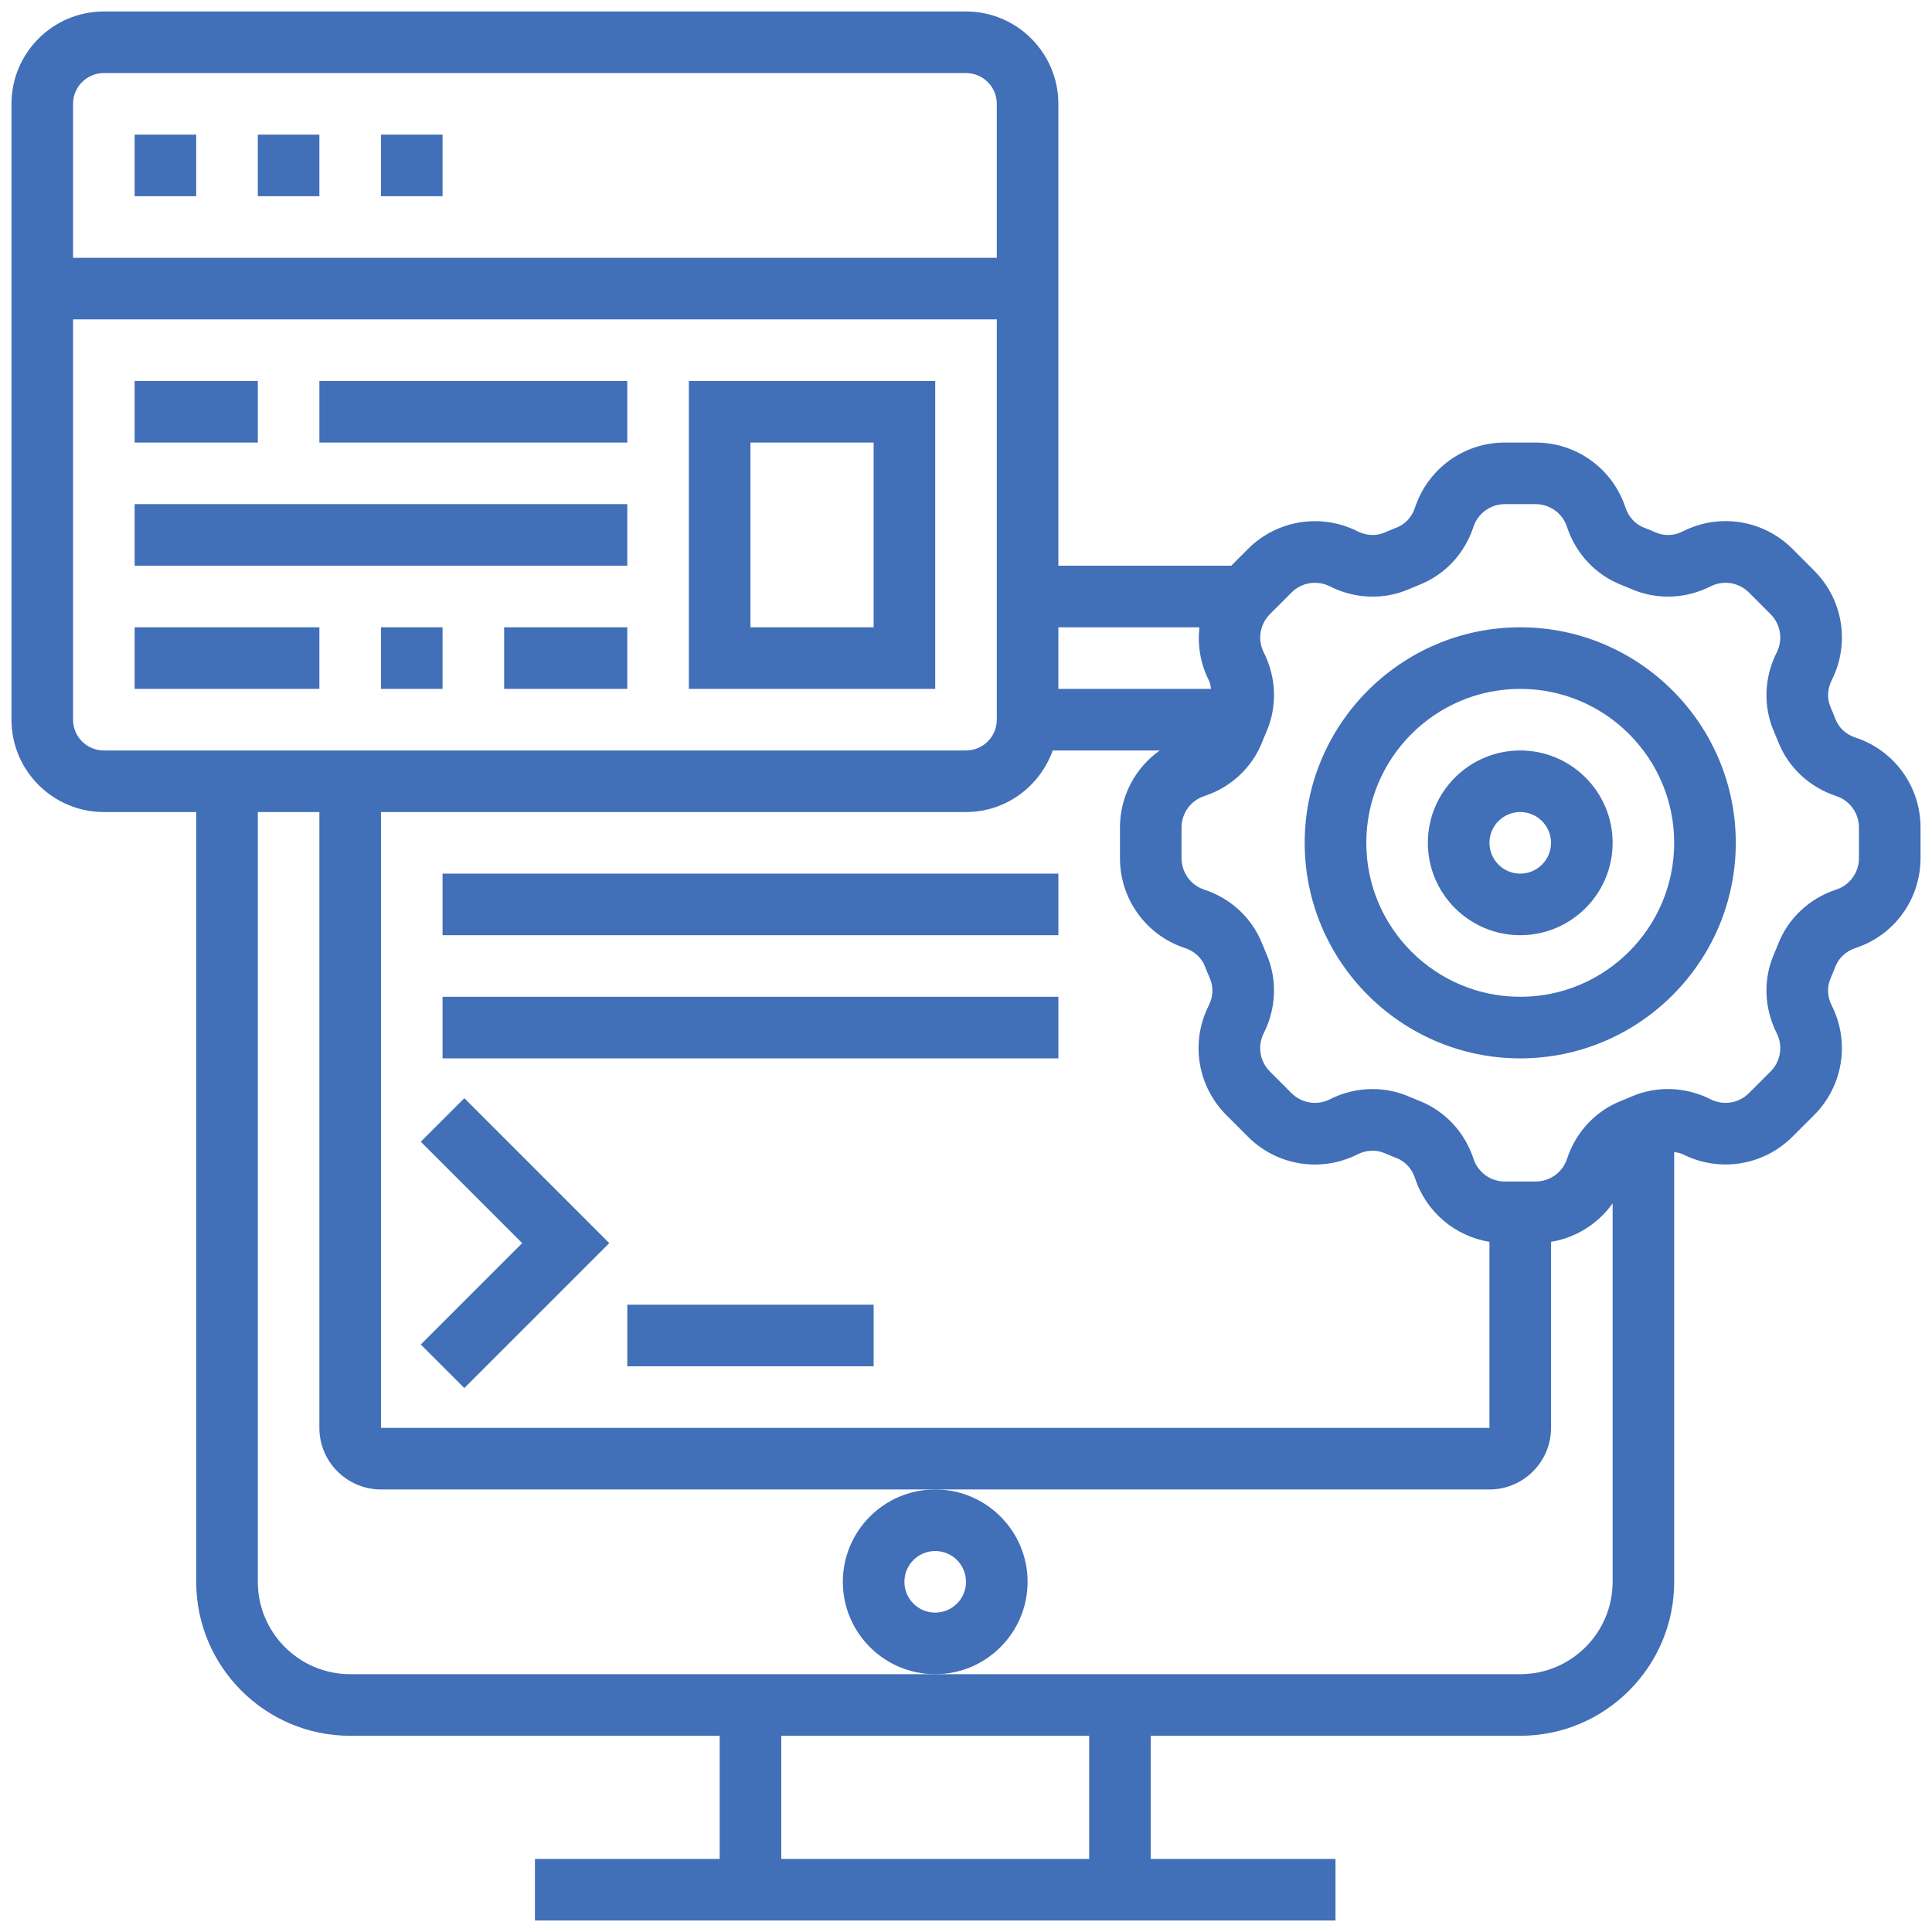 <svg width="100" height="100" viewBox="0 0 100 100" fill="none" xmlns="http://www.w3.org/2000/svg">
<path d="M78.688 32.469C72.537 32.469 67.531 37.475 67.531 43.625C67.531 49.775 72.537 54.781 78.688 54.781C84.838 54.781 89.844 49.775 89.844 43.625C89.844 37.475 84.838 32.469 78.688 32.469ZM78.688 51.594C74.293 51.594 70.719 48.019 70.719 43.625C70.719 39.231 74.293 35.656 78.688 35.656C83.082 35.656 86.656 39.231 86.656 43.625C86.656 48.019 83.082 51.594 78.688 51.594Z" fill="#416FB8"/>
<path d="M78.688 38.844C76.051 38.844 73.906 40.989 73.906 43.625C73.906 46.261 76.051 48.406 78.688 48.406C81.324 48.406 83.469 46.261 83.469 43.625C83.469 40.989 81.324 38.844 78.688 38.844ZM78.688 45.219C77.808 45.219 77.094 44.505 77.094 43.625C77.094 42.745 77.808 42.031 78.688 42.031C79.567 42.031 80.281 42.745 80.281 43.625C80.281 44.505 79.567 45.219 78.688 45.219Z" fill="#416FB8"/>
<path d="M96.035 38.176C95.553 38.017 95.178 37.672 95.004 37.224C94.921 37.014 94.839 36.807 94.748 36.601C94.56 36.168 94.582 35.659 94.808 35.21C95.766 33.317 95.401 31.038 93.901 29.535L92.778 28.411C91.28 26.91 88.998 26.542 87.104 27.504C86.656 27.732 86.146 27.754 85.71 27.563C85.506 27.474 85.298 27.391 85.086 27.308C84.642 27.134 84.296 26.758 84.136 26.277C83.475 24.261 81.604 22.906 79.481 22.906H77.894C75.771 22.906 73.9 24.262 73.239 26.277C73.079 26.76 72.735 27.134 72.287 27.308C72.077 27.391 71.869 27.474 71.664 27.565C71.23 27.75 70.722 27.73 70.272 27.504C68.379 26.548 66.099 26.913 64.597 28.411L63.73 29.281H54.781V5.375C54.781 2.739 52.636 0.594 50 0.594H5.375C2.739 0.594 0.594 2.739 0.594 5.375V37.25C0.594 39.886 2.739 42.031 5.375 42.031H10.156V81.875C10.156 86.269 13.731 89.844 18.125 89.844H37.25V96.219H27.688V99.406H69.125V96.219H59.562V89.844H78.688C83.082 89.844 86.656 86.269 86.656 81.875V59.626C86.806 59.657 86.959 59.672 87.101 59.744C88.994 60.7 91.275 60.336 92.776 58.837L93.901 57.714C95.4 56.212 95.764 53.932 94.807 52.04C94.579 51.589 94.558 51.081 94.748 50.645C94.837 50.441 94.92 50.234 95.003 50.022C95.176 49.578 95.553 49.232 96.034 49.072C98.052 48.413 99.406 46.542 99.406 44.419V42.831C99.406 40.708 98.05 38.837 96.035 38.176ZM61.34 49.074C61.822 49.233 62.197 49.578 62.371 50.026C62.454 50.236 62.536 50.443 62.627 50.649C62.815 51.082 62.793 51.591 62.567 52.04C61.609 53.933 61.974 56.212 63.474 57.715L64.597 58.84C66.095 60.339 68.376 60.704 70.271 59.746C70.72 59.521 71.23 59.497 71.665 59.687C71.869 59.776 72.077 59.859 72.289 59.942C72.733 60.115 73.079 60.492 73.239 60.973C73.815 62.733 75.312 63.985 77.094 64.278V73.906H19.719V42.031H50C52.075 42.031 53.828 40.694 54.488 38.844H60.028C58.759 39.744 57.969 41.212 57.969 42.831V44.419C57.969 46.542 59.325 48.413 61.34 49.074ZM62.081 32.469C61.98 33.39 62.128 34.34 62.568 35.21C62.64 35.353 62.656 35.506 62.686 35.656H54.781V32.469H62.081ZM5.375 3.781H50C50.88 3.781 51.594 4.495 51.594 5.375V13.344H3.781V5.375C3.781 4.495 4.495 3.781 5.375 3.781ZM3.781 37.25V16.531H51.594V37.25C51.594 38.13 50.88 38.844 50 38.844H5.375C4.495 38.844 3.781 38.13 3.781 37.25ZM56.375 96.219H40.438V89.844H56.375V96.219ZM78.688 86.656H48.406H18.125C15.489 86.656 13.344 84.511 13.344 81.875V42.031H16.531V73.906C16.531 75.664 17.961 77.094 19.719 77.094H48.406H77.094C78.852 77.094 80.281 75.664 80.281 73.906V64.277C81.577 64.063 82.718 63.34 83.469 62.285V81.875C83.469 84.511 81.324 86.656 78.688 86.656ZM96.219 44.419C96.219 45.161 95.745 45.815 95.039 46.046C93.65 46.503 92.553 47.533 92.034 48.868C91.967 49.041 91.895 49.211 91.823 49.378C91.256 50.684 91.307 52.179 91.962 53.478C92.296 54.139 92.169 54.936 91.646 55.46L90.523 56.582C90 57.108 89.203 57.234 88.538 56.899C87.243 56.244 85.746 56.193 84.442 56.759C84.274 56.832 84.103 56.904 83.933 56.971C82.595 57.491 81.567 58.589 81.11 59.98C80.877 60.683 80.224 61.156 79.481 61.156H77.894C77.151 61.156 76.498 60.683 76.267 59.977C75.809 58.587 74.78 57.491 73.444 56.971C73.272 56.904 73.101 56.832 72.934 56.761C72.332 56.499 71.689 56.369 71.044 56.369C70.29 56.369 69.535 56.545 68.833 56.899C68.174 57.234 67.377 57.106 66.851 56.584L65.729 55.46C65.204 54.936 65.077 54.139 65.412 53.476C66.067 52.179 66.118 50.684 65.552 49.38C65.478 49.211 65.407 49.041 65.34 48.87C64.82 47.533 63.722 46.505 62.331 46.047C61.63 45.815 61.156 45.161 61.156 44.419V42.831C61.156 42.089 61.63 41.435 62.336 41.204C63.725 40.747 64.822 39.717 65.341 38.382C65.408 38.209 65.48 38.039 65.552 37.872C66.119 36.566 66.068 35.071 65.413 33.772C65.079 33.111 65.206 32.314 65.729 31.79L66.852 30.666C67.377 30.143 68.175 30.018 68.837 30.351C70.134 31.006 71.63 31.058 72.933 30.491C73.101 30.418 73.272 30.346 73.442 30.279C74.78 29.759 75.808 28.661 76.265 27.27C76.498 26.567 77.151 26.094 77.894 26.094H79.481C80.224 26.094 80.877 26.567 81.108 27.273C81.566 28.663 82.595 29.759 83.931 30.279C84.103 30.346 84.274 30.418 84.441 30.489C85.748 31.057 87.241 31.006 88.54 30.351C89.203 30.014 90 30.145 90.523 30.666L91.645 31.79C92.169 32.314 92.296 33.111 91.962 33.774C91.307 35.071 91.256 36.566 91.822 37.87C91.895 38.039 91.967 38.209 92.034 38.38C92.553 39.717 93.651 40.745 95.043 41.203C95.745 41.435 96.219 42.089 96.219 42.831V44.419Z" fill="#416FB8"/>
<path d="M19.719 6.969H22.906V10.156H19.719V6.969Z" fill="#416FB8"/>
<path d="M6.969 6.969H10.156V10.156H6.969V6.969Z" fill="#416FB8"/>
<path d="M13.344 6.969H16.531V10.156H13.344V6.969Z" fill="#416FB8"/>
<path d="M53.188 81.875C53.188 79.239 51.042 77.094 48.406 77.094C45.77 77.094 43.625 79.239 43.625 81.875C43.625 84.511 45.77 86.656 48.406 86.656C51.042 86.656 53.188 84.511 53.188 81.875ZM48.406 83.469C47.526 83.469 46.812 82.755 46.812 81.875C46.812 80.995 47.526 80.281 48.406 80.281C49.286 80.281 50 80.995 50 81.875C50 82.755 49.286 83.469 48.406 83.469Z" fill="#416FB8"/>
<path d="M22.906 45.219H54.781V48.406H22.906V45.219Z" fill="#416FB8"/>
<path d="M22.906 51.594H54.781V54.781H22.906V51.594Z" fill="#416FB8"/>
<path d="M21.779 59.096L27.028 64.344L21.779 69.592L24.033 71.846L31.535 64.344L24.033 56.842L21.779 59.096Z" fill="#416FB8"/>
<path d="M32.469 67.531H45.219V70.719H32.469V67.531Z" fill="#416FB8"/>
<path d="M6.969 19.719H13.344V22.906H6.969V19.719Z" fill="#416FB8"/>
<path d="M16.531 19.719H32.469V22.906H16.531V19.719Z" fill="#416FB8"/>
<path d="M35.656 35.656H48.406V19.719H35.656V35.656ZM38.844 22.906H45.219V32.469H38.844V22.906Z" fill="#416FB8"/>
<path d="M6.969 26.094H32.469V29.281H6.969V26.094Z" fill="#416FB8"/>
<path d="M26.094 32.469H32.469V35.656H26.094V32.469Z" fill="#416FB8"/>
<path d="M19.719 32.469H22.906V35.656H19.719V32.469Z" fill="#416FB8"/>
<path d="M6.969 32.469H16.531V35.656H6.969V32.469Z" fill="#416FB8"/>
</svg>
